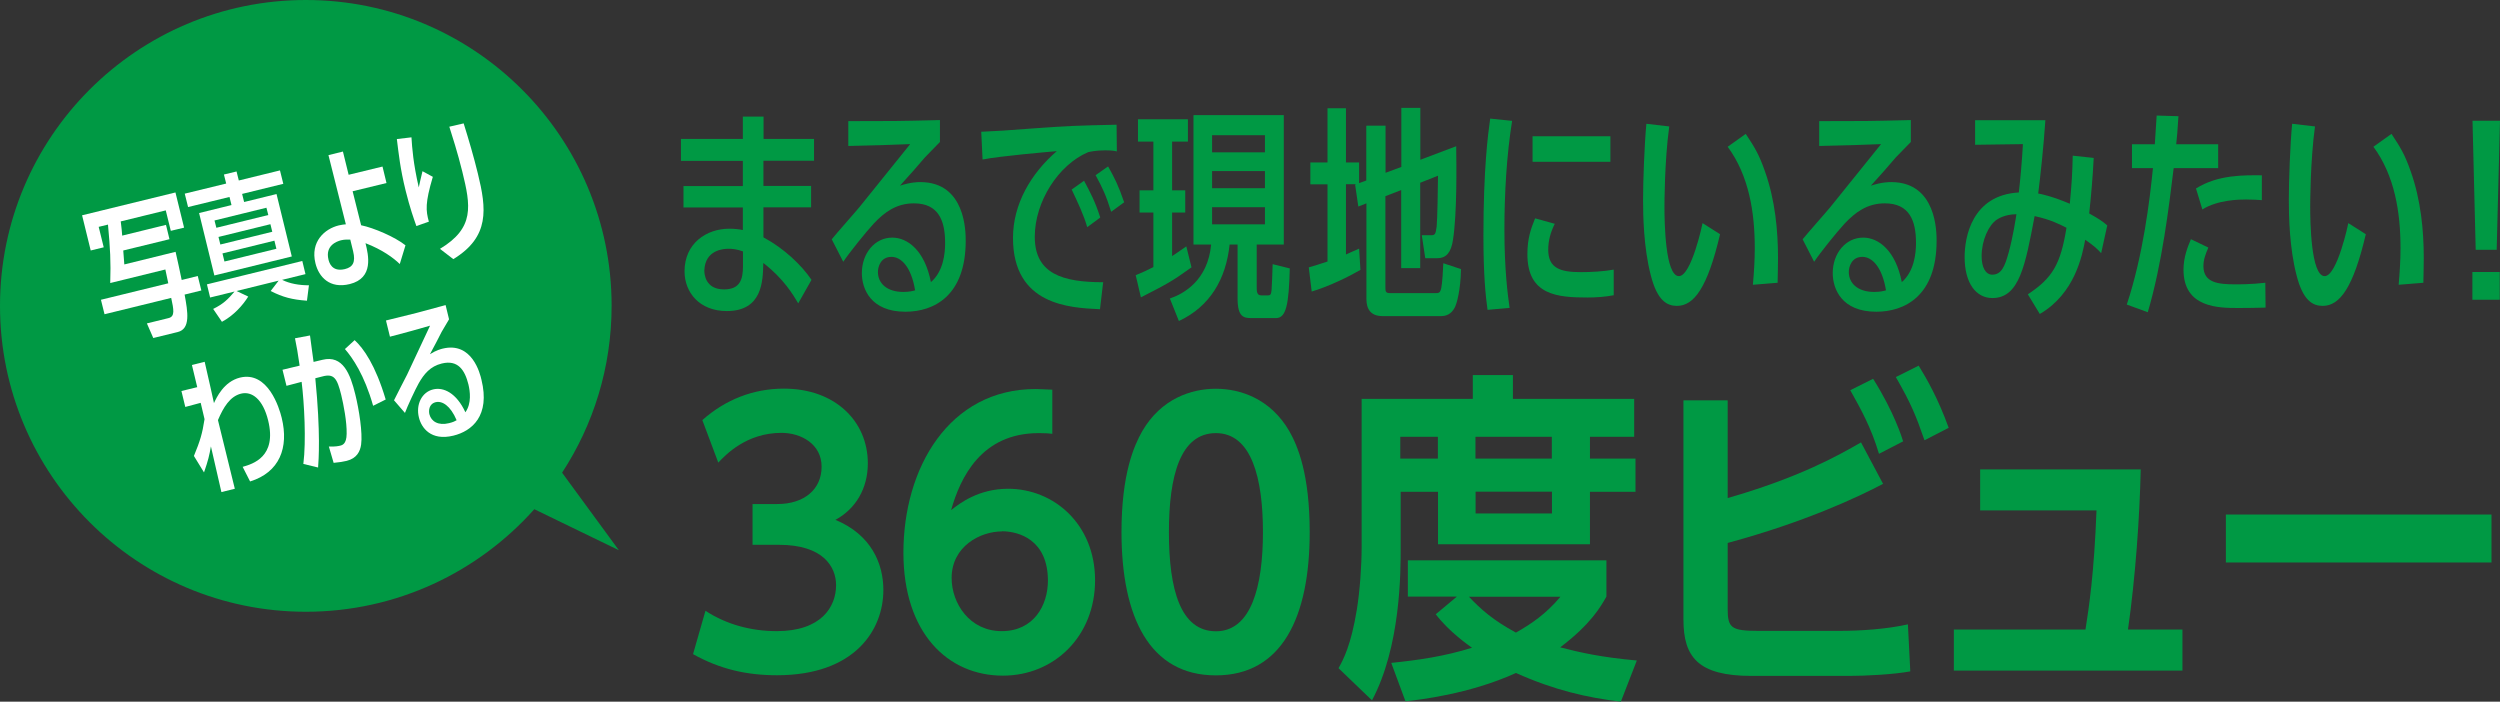 <?xml version="1.0" encoding="UTF-8"?>
<svg id="_レイヤー_2" data-name="レイヤー 2" xmlns="http://www.w3.org/2000/svg" viewBox="0 0 188.23 52.83">
  <rect x="0" y="0" width="188.23" height="52.83" fill="#333333" stroke="none"/>
  <defs>
    <style>
      .cls-1 {
        fill: #fff;
      }

      .cls-2 {
        fill: #094;
      }
    </style>
  </defs>
  <g id="_レイヤー_2-2" data-name="レイヤー 2">
    <g>
      <path class="cls-2" d="M46.59,41.42l-4.27-5.83c2.36-3.61,3.73-7.93,3.73-12.57C46.05,10.31,35.74,0,23.03,0S0,10.31,0,23.03s10.31,23.03,23.03,23.03c6.84,0,12.98-2.99,17.2-7.72l6.37,3.09Z"/>
      <g>
        <path class="cls-1" d="M12.5,16.94l.26,1.07-3.48.85.08,1.05,3.86-.95c.16.71.29,1.29.46,2.12l1.21-.3.27,1.09-1.26.31c.24,1.31.46,2.58-.52,2.82l-1.84.45-.48-1.1,1.63-.4c.5-.12.39-.64.2-1.52l-5.02,1.23-.27-1.09,5.07-1.24c-.11-.55-.19-.93-.22-1.04l-4.15,1.02c.05-1.66,0-2.55-.17-4.4l-.7.17.38,1.54-.98.24-.65-2.65,7.03-1.72.65,2.65-1,.24-.38-1.54-3.39.83c.07.52.08.72.11,1.07l3.3-.81Z"/>
        <path class="cls-1" d="M16.86,13.14l.95-.23.17.68,3.1-.76.25,1.01-3.1.76.15.61,2.44-.6,1.15,4.7-5.83,1.43-1.15-4.7,2.44-.6-.15-.61-3.12.76-.25-1.01,3.12-.76-.17-.68ZM23.1,22.64c-1.09-.08-1.81-.26-2.72-.73l.6-.78-3.17.78.88.42c-.42.67-1.1,1.43-1.98,1.9l-.66-.97c.77-.38,1.11-.72,1.61-1.31l-1.84.45-.24-.99,7.18-1.76.24.99-1.76.43c.58.29,1.29.41,2.02.41l-.15,1.17ZM20.06,15.64l-3.91.96.14.55,3.91-.96-.14-.55ZM20.36,16.88l-3.91.96.14.57,3.91-.96-.14-.57ZM16.75,19.08l.15.61,3.91-.96-.15-.61-3.91.96Z"/>
        <path class="cls-1" d="M24.73,11.68l1.09-.27.43,1.75,2.55-.62.3,1.24-2.55.62.64,2.56c.94.19,2.55.88,3.34,1.51l-.43,1.41c-.47-.46-1.31-1.08-2.58-1.57.22.9.64,2.63-1.19,3.08-1.51.37-2.33-.54-2.58-1.57-.4-1.62.69-2.59,1.76-2.85.24-.06.42-.07.53-.08l-1.31-5.21ZM26.37,18.04c-.16,0-.4-.02-.69.05-.35.09-1.2.41-.95,1.45.05.2.24.96,1.24.72.61-.15.81-.53.62-1.33l-.22-.9Z"/>
        <path class="cls-1" d="M32.59,13.31c-.59,1.99-.53,2.54-.3,3.38l-.94.33c-.19-.54-.48-1.34-.81-2.67-.41-1.66-.52-2.76-.66-3.88l1.1-.13c.05.8.13,1.94.55,3.77,0-.07.19-.81.28-1.22l.79.43ZM33.12,18.74c2.63-1.58,2.32-3.24,1.69-5.81-.35-1.43-.79-2.79-.98-3.39l1.08-.25c.39,1.25.76,2.51,1.07,3.78.65,2.65.91,4.76-1.85,6.44l-1-.77Z"/>
        <path class="cls-1" d="M18.27,35.15c.77-.22,2.59-.76,1.92-3.49-.39-1.6-1.22-2.23-2.05-2.02s-1.32,1.03-1.73,1.99l1.27,5.17-1.01.25-.79-3.44c-.12.67-.2,1.04-.52,1.96l-.76-1.24c.46-1.12.63-1.66.8-2.77l-.29-1.23-1.16.31-.29-1.2,1.19-.29-.4-1.67.96-.24c.44,1.95.5,2.17.7,3.11.19-.41.74-1.62,1.96-1.92,2.1-.51,2.96,2.28,3.14,3.03.55,2.25-.16,4.1-2.38,4.79l-.56-1.1Z"/>
        <path class="cls-1" d="M23.34,25.25c.05.32.22,1.72.27,2l.67-.16c1.54-.38,2.1,1.08,2.47,2.6.29,1.18.56,2.91.44,3.78-.07.51-.32,1.04-1.09,1.23-.23.06-.56.11-.98.15l-.36-1.23c.5.02.74-.04.83-.06.18-.04.5-.12.51-.89.02-.92-.23-2.19-.41-2.94-.31-1.25-.54-1.63-1.44-1.38l-.51.13c.41,4.15.25,6.17.21,6.72l-1.11-.27c.22-1.74.07-4.56-.13-6.18l-1.14.3-.3-1.21,1.29-.31c-.14-.96-.22-1.44-.35-2.06l1.12-.21ZM28.09,30.54c-.66-2.32-1.54-3.59-2.12-4.26l.73-.67c.67.61,1.57,1.88,2.34,4.47l-.94.47Z"/>
        <path class="cls-1" d="M29.67,30.13c.15-.32.84-1.64.98-1.92.49-1.02,1.24-2.67,1.73-3.69-1.26.37-1.45.41-3.02.83l-.3-1.22c2.18-.53,2.42-.59,4.49-1.16l.26,1.07c-.08.15-.53.89-.56.95-.39.77-.44.86-.88,1.68.49-.31.84-.39.95-.42,2.23-.55,2.83,1.9,2.93,2.34.67,2.72-.72,3.87-2.11,4.21-1.71.42-2.42-.61-2.6-1.37-.24-.96.21-1.9,1.07-2.11.77-.19,1.75.25,2.43,1.72.48-.67.35-1.58.23-2.09-.27-1.09-.79-1.88-2.01-1.58-.87.21-1.34.8-1.73,1.48-.27.48-.86,1.75-1.04,2.24l-.84-.97ZM32.81,30.28c-.53.13-.54.66-.48.91.14.55.68.87,1.48.67.3-.07.47-.16.57-.22-.47-1.11-1.09-1.47-1.57-1.36Z"/>
      </g>
      <g>
        <path class="cls-2" d="M61.29,10.45v1.65h-3.81v1.9h3.59v1.61h-3.59v2.26c1.55.83,2.87,2.09,3.62,3.2l-1,1.77c-.36-.61-1.1-1.87-2.63-3.04-.03,1.38-.07,3.62-2.75,3.62-2.06,0-3.18-1.41-3.18-2.99,0-2.11,1.65-3.21,3.37-3.21.44,0,.78.05,1.02.1v-1.7h-4.47v-1.61h4.47v-1.9h-4.66v-1.65h4.66v-1.68h1.56v1.68h3.81ZM55.94,18.93c-.46-.17-.8-.2-1.09-.2-.36,0-1.77.07-1.82,1.65,0,.24.07,1.41,1.48,1.41,1.21,0,1.43-.75,1.43-1.75v-1.1Z"/>
        <path class="cls-2" d="M62.63,18.01c.32-.41,1.8-2.07,2.09-2.43,1.07-1.31,2.74-3.42,3.81-4.73-1.95.08-2.24.08-4.66.14v-1.87c3.35,0,3.71,0,6.9-.08v1.65c-.17.19-1.09,1.1-1.14,1.17-.83.97-.94,1.09-1.87,2.12.82-.27,1.36-.27,1.53-.27,3.42,0,3.42,3.76,3.42,4.42,0,4.16-2.41,5.34-4.54,5.34-2.62,0-3.28-1.73-3.28-2.91,0-1.48.97-2.67,2.29-2.67,1.17,0,2.45.99,2.91,3.35.94-.8,1.07-2.16,1.07-2.94,0-1.67-.48-2.99-2.35-2.99-1.33,0-2.23.68-3.03,1.53-.56.6-1.87,2.23-2.29,2.87l-.87-1.7ZM67.12,19.34c-.82,0-1.02.76-1.02,1.14,0,.85.68,1.5,1.9,1.5.46,0,.73-.07.9-.12-.29-1.77-1.05-2.52-1.78-2.52Z"/>
        <path class="cls-2" d="M82.81,23.28c-2.28-.1-6.54-.31-6.54-5.37,0-2.55,1.36-4.86,3.3-6.53-.8.07-4.28.37-5.59.63l-.1-2.09c1.46-.07,1.67-.08,3.48-.22,3.18-.24,3.72-.24,6.71-.31l.02,2.01c-.22-.05-.42-.08-.88-.08-.68,0-1.14.1-1.29.14-2.23.95-4.01,3.72-4.01,6.37,0,2.8,2.12,3.42,5.15,3.42l-.24,2.04ZM81.86,17.11c-.25-.9-.7-1.84-1.17-2.84l.93-.66c.43.8.85,1.58,1.22,2.77l-.99.73ZM83.66,15.94c-.37-1.19-.65-1.8-1.17-2.75l.94-.66c.49.87.78,1.44,1.21,2.7l-.97.71Z"/>
        <path class="cls-2" d="M88.25,14.33h.99v1.67h-.99v3.28c.34-.22.51-.34,1.07-.73l.39,1.58c-1.51,1.09-1.89,1.27-3.81,2.26l-.39-1.67c.54-.22.83-.36,1.33-.61v-4.11h-1.04v-1.67h1.04v-3.67h-1.16v-1.68h3.76v1.68h-1.19v3.67ZM88.1,22.47c1.04-.36,2.84-1.36,3.09-4.06h-1.33v-9.74h6.8v9.74h-2.04v3.2c0,.31,0,.63.34.63h.51c.14,0,.24-.02.27-.41.02-.22.07-1.44.08-1.94l1.29.32c-.07,2.72-.27,3.74-1.04,3.74h-1.84c-.59,0-1.05-.08-1.05-1.48v-4.06h-.6c-.27,2.6-1.48,4.67-3.82,5.76l-.68-1.7ZM95.24,11.47v-1.29h-3.98v1.29h3.98ZM91.26,12.88v1.29h3.98v-1.29h-3.98ZM91.26,15.6v1.29h3.98v-1.29h-3.98Z"/>
        <path class="cls-2" d="M102.89,9.46h1.43v3.55l1.19-.44v-4.45h1.43v3.91l2.7-1.02c.02,1.45.07,5.01-.24,7.04-.14.94-.49,1.39-1.19,1.39h-.9l-.26-1.73h.68c.31,0,.36-.05.44-.66.05-.48.1-3.06.1-3.82l-1.34.53v6.43h-1.43v-5.88l-1.19.46v6.82c0,.36,0,.48.37.48h3.4c.24,0,.36,0,.44-.41.07-.32.14-1.44.15-1.84l1.33.44c-.02,1.61-.34,2.62-.42,2.79-.17.39-.48.75-1.07.75h-4.42c-1.21,0-1.21-.99-1.21-1.38v-7.11l-.61.24-.24-1.65.08-.03h-.77v5.29c.25-.12.32-.14.99-.44l.1,1.6c-.88.51-2.36,1.24-3.67,1.63l-.22-1.82c.46-.14.77-.22,1.41-.44v-5.81h-1.29v-1.65h1.29v-4.08h1.39v4.08h.99v1.56l.54-.2v-4.1Z"/>
        <path class="cls-2" d="M112,23.33c-.14-1.02-.31-2.53-.31-5.58,0-5.01.34-7.63.51-8.82l1.65.17c-.42,2.62-.58,5.52-.58,8.18,0,3.04.25,4.91.39,5.9l-1.67.15ZM121.49,22.23c-.63.12-1.31.17-1.95.17-2.28,0-4.54-.17-4.54-3.26,0-1.24.29-1.97.58-2.7l1.48.41c-.31.63-.49,1.24-.49,1.96,0,1.39.92,1.68,2.45,1.68.76,0,1.73-.05,2.48-.19v1.94ZM121.25,10.26v1.92h-5.86v-1.92h5.86Z"/>
        <path class="cls-2" d="M129.51,17.62c-.95,4.06-1.97,5.41-3.25,5.41-.73,0-1.48-.37-1.97-2.31-.54-2.07-.58-4.49-.58-5.69,0-1.38.1-4.16.25-5.71l1.72.2c-.36,2.63-.36,5.88-.36,6.05,0,1.09.05,5.22,1.09,5.22.94,0,1.78-3.96,1.78-3.99l1.31.83ZM131.98,21.43c.08-.9.14-1.85.14-2.75,0-2.7-.44-5.46-2.04-7.63l1.36-.97c.66,1,1,1.53,1.46,2.86.75,2.12.97,4.42.97,6.48,0,.61-.02,1.29-.03,1.87l-1.85.15Z"/>
        <path class="cls-2" d="M135.73,18.01c.32-.41,1.8-2.07,2.09-2.43,1.07-1.31,2.74-3.42,3.81-4.73-1.95.08-2.24.08-4.66.14v-1.87c3.35,0,3.71,0,6.9-.08v1.65c-.17.19-1.09,1.1-1.14,1.17-.83.97-.94,1.09-1.87,2.12.82-.27,1.36-.27,1.53-.27,3.42,0,3.42,3.76,3.42,4.42,0,4.16-2.41,5.34-4.54,5.34-2.62,0-3.28-1.73-3.28-2.91,0-1.48.97-2.67,2.29-2.67,1.17,0,2.45.99,2.91,3.35.93-.8,1.07-2.16,1.07-2.94,0-1.67-.48-2.99-2.35-2.99-1.33,0-2.23.68-3.03,1.53-.56.6-1.87,2.23-2.29,2.87l-.87-1.7ZM140.22,19.34c-.82,0-1.02.76-1.02,1.14,0,.85.68,1.5,1.9,1.5.46,0,.73-.07.9-.12-.29-1.77-1.05-2.52-1.78-2.52Z"/>
        <path class="cls-2" d="M158.19,19.05c-.31-.34-.53-.54-1.19-1-.22,1.16-.77,4.05-3.42,5.59l-.9-1.48c1.87-1.24,2.46-2.26,2.91-5.01-.49-.25-1.17-.61-2.4-.88-.7,3.69-1.14,6.17-3.18,6.17-1.21,0-2.09-1.09-2.09-3.09,0-1.46.53-4.66,4.08-4.86.12-.97.25-2.55.31-3.64l-3.6.05v-1.85h5.29c-.12,1.85-.39,4.37-.54,5.52.17.02,1.1.22,2.38.77.14-1.5.19-2.23.22-3.62l1.58.17c-.07,1.39-.19,2.79-.34,4.18.7.39.99.58,1.36.9l-.46,2.09ZM150,20.68c.7,0,.95-.63,1.24-1.68.31-1.12.53-2.52.58-2.87-.27,0-.95.05-1.48.41-.61.41-1.14,1.55-1.14,2.75,0,.82.29,1.39.8,1.39Z"/>
        <path class="cls-2" d="M164.02,8.75c-.08,1.22-.1,1.48-.17,2.11h3.16v1.8h-3.35c-.36,2.94-.87,7.19-1.95,10.85l-1.58-.58c1.24-3.74,1.73-7.9,1.97-10.27h-1.58v-1.8h1.72c.05-.71.07-1.02.14-2.16l1.65.05ZM170.57,23.16c-.83.02-1.34.03-2.01.03-1.51,0-4.16,0-4.16-2.89,0-.94.32-1.73.56-2.29l1.31.63c-.22.51-.37.92-.37,1.39,0,1.26,1.1,1.38,2.43,1.38.22,0,1.19,0,2.23-.12l.02,1.87ZM170.31,15.07c-.27-.02-.7-.05-1.21-.05-.48,0-2.12.02-3.28.75l-.48-1.58c1.67-1.05,3.65-1,4.96-.99v1.87Z"/>
        <path class="cls-2" d="M178.13,17.62c-.95,4.06-1.97,5.41-3.25,5.41-.73,0-1.48-.37-1.97-2.31-.54-2.07-.58-4.49-.58-5.69,0-1.38.1-4.16.25-5.71l1.72.2c-.36,2.63-.36,5.88-.36,6.05,0,1.09.05,5.22,1.09,5.22.94,0,1.78-3.96,1.78-3.99l1.31.83ZM180.6,21.43c.08-.9.14-1.85.14-2.75,0-2.7-.44-5.46-2.04-7.63l1.36-.97c.66,1,1,1.53,1.46,2.86.75,2.12.97,4.42.97,6.48,0,.61-.02,1.29-.03,1.87l-1.85.15Z"/>
        <path class="cls-2" d="M188.23,9.09l-.25,9.72h-1.58l-.24-9.72h2.07ZM188.21,20.48v2.09h-2.06v-2.09h2.06Z"/>
      </g>
      <g>
        <path class="cls-2" d="M53.12,45.99c1.59,1.04,3.46,1.53,5.36,1.53,3.38,0,4.47-1.85,4.47-3.46,0-1.4-.99-3.04-4.29-3.04h-2v-3.07h1.87c2,0,3.33-1.09,3.33-2.81s-1.56-2.55-3.02-2.55c-2.65,0-4.21,1.66-4.76,2.24l-1.2-3.2c1.72-1.53,3.82-2.37,6.14-2.37,3.87,0,6.32,2.47,6.32,5.62,0,1.9-.91,3.43-2.44,4.26,2.7,1.12,3.61,3.3,3.61,5.28,0,3.02-2.16,6.42-8.01,6.42-2.31,0-4.32-.47-6.32-1.59l.94-3.28Z"/>
        <path class="cls-2" d="M79.22,32.66c-.21-.03-.55-.05-1.01-.05-4.32,0-5.9,3.33-6.6,5.8.65-.52,2.08-1.61,4.29-1.61,3.46,0,6.55,2.68,6.55,6.89s-3.07,7.18-6.94,7.18c-4.16,0-7.49-3.22-7.49-9.26,0-6.37,3.43-12.32,9.96-12.32.23,0,.68.03,1.25.05v3.33ZM75.45,40.01c-1.64,0-3.8,1.12-3.8,3.51,0,1.9,1.35,4,3.77,4s3.48-1.95,3.48-3.8c0-3.07-2.18-3.72-3.46-3.72Z"/>
        <path class="cls-2" d="M97.08,32.47c.62,1.09,1.53,3.22,1.53,7.59,0,6.4-2.08,10.79-7.07,10.79s-7.1-4.39-7.1-10.79c0-4.37.94-6.5,1.56-7.59,1.43-2.47,3.72-3.2,5.54-3.2s4.11.73,5.54,3.2ZM88.01,40.07c0,4.34.88,7.46,3.54,7.46s3.54-3.38,3.54-7.46-.86-7.46-3.54-7.46-3.54,3.2-3.54,7.46Z"/>
        <path class="cls-2" d="M123.14,34.53v2.5h-3.43v3.95h-11.44v-3.95h-2.81v4.21c0,1.85,0,7.44-2.16,11.49l-2.52-2.42c.36-.65.94-1.72,1.38-4.42.23-1.43.36-3.28.36-4.71v-11.15h8.37v-1.79h3.02v1.79h9.13v2.86h-3.33v1.64h3.43ZM122.04,52.83c-2.6-.31-5.04-.88-7.9-2.16-3.54,1.61-7.38,2.03-8.32,2.13l-1.07-2.89c2.05-.21,4-.49,6.08-1.14-.29-.21-1.72-1.2-2.73-2.52l1.59-1.33h-3.69v-2.73h14.95v2.73c-.42.73-1.14,2.05-3.48,3.82,1.51.39,3.09.75,5.77.99l-1.2,3.09ZM108.26,32.89h-2.83v1.64h2.83v-1.64ZM110.6,44.93c.91.96,1.82,1.77,3.54,2.7,1.14-.65,2.24-1.38,3.35-2.7h-6.89ZM116.84,32.89h-5.75v1.64h5.75v-1.64ZM111.1,37.02v1.64h5.75v-1.64h-5.75Z"/>
        <path class="cls-2" d="M130.08,45.84c0,1.43.26,1.66,2.31,1.66h6.06c1.66,0,3.59-.13,5.2-.49l.18,3.54c-1.25.23-3.33.34-4.6.34h-7.36c-4.03,0-5.12-1.43-5.12-4.24v-16.51h3.33v7.36c5.43-1.56,8.35-3.22,10.04-4.19l1.66,3.12c-1.82.96-5.82,2.86-11.7,4.45v4.97ZM141.47,34.16c-.6-2-1.35-3.33-2.16-4.78l1.72-.86c1.59,2.52,2.18,4.45,2.26,4.71l-1.82.94ZM144.9,33.15c-.65-1.87-1.01-2.76-2.16-4.76l1.72-.86c.62,1.01,1.46,2.47,2.26,4.68l-1.82.94Z"/>
        <path class="cls-2" d="M164.32,47.4v3.09h-17.21v-3.09h9.91c.26-1.66.65-4.21.83-8.97h-8.76v-3.09h12.09c-.08,3.56-.39,8.06-.96,12.06h4.11Z"/>
        <path class="cls-2" d="M187.59,38.74v3.61h-20v-3.61h20Z"/>
      </g>
    </g>
  </g>
</svg>